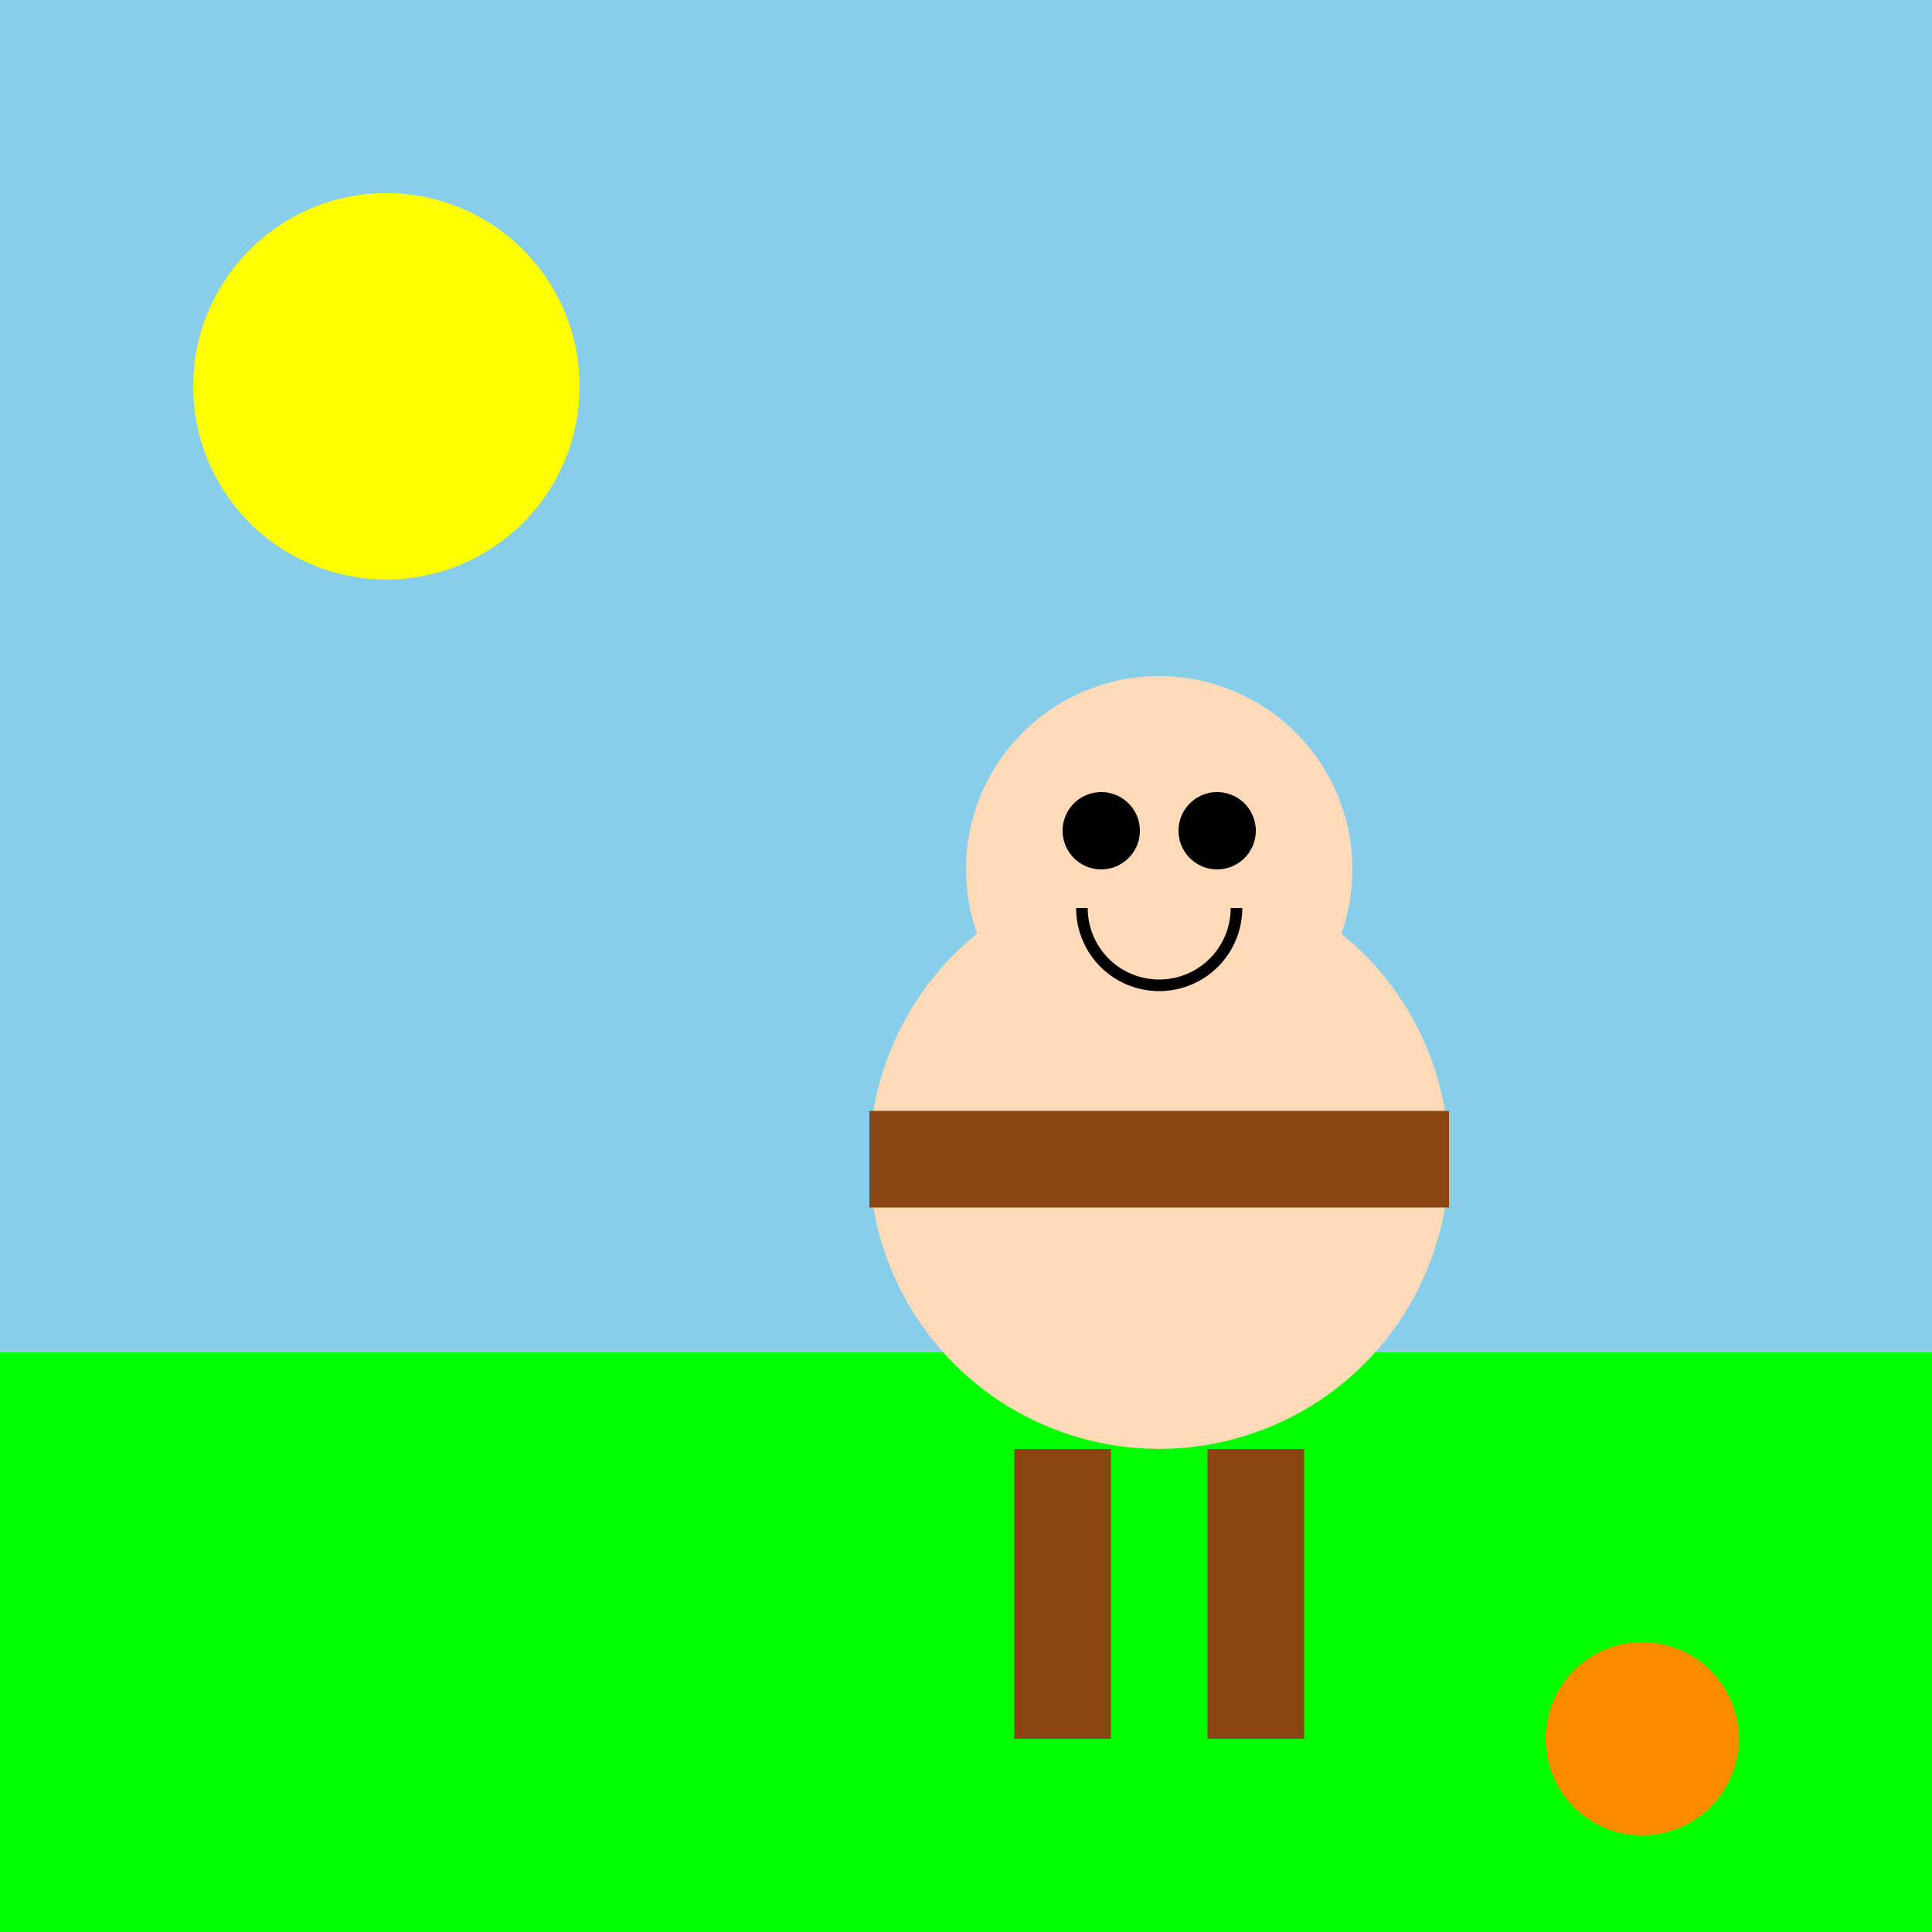 <!--

Generated by DrawGPT.
Free, open source, AI generated images in SVG, PNG, and HTML Canvas format.
https://drawgpt.ai

Created: 2023-09-26T05:25:12.097Z
Link: https://drawgpt.ai/prompt/26760/

-->
<svg xmlns="http://www.w3.org/2000/svg" xmlns:xlink="http://www.w3.org/1999/xlink" width="500" height="500"><defs/><g><rect fill="#87CEEB" stroke="none" x="0" y="0" width="512" height="512"/><rect fill="#00FF00" stroke="none" x="0" y="350" width="512" height="162"/><path fill="#FFFF00" stroke="none" paint-order="stroke fill markers" d=" M 150 100 A 50 50 0 1 1 150 99.95"/><path fill="#FFDAB9" stroke="none" paint-order="stroke fill markers" d=" M 375 300 A 75 75 0 1 1 375 299.925"/><path fill="#FFDAB9" stroke="none" paint-order="stroke fill markers" d=" M 350 225 A 50 50 0 1 1 350 224.95"/><path fill="#000000" stroke="none" paint-order="stroke fill markers" d=" M 295 215 A 10 10 0 1 1 295 214.99"/><path fill="#000000" stroke="none" paint-order="stroke fill markers" d=" M 325 215 A 10 10 0 1 1 325 214.99"/><path fill="none" stroke="#000000" paint-order="fill stroke markers" d=" M 320 235 A 20 20 0 0 1 280 235" stroke-miterlimit="10" stroke-width="3" stroke-dasharray=""/><path fill="none" stroke="#8B4513" paint-order="fill stroke markers" d=" M 225 300 L 375 300" stroke-miterlimit="10" stroke-width="25" stroke-dasharray=""/><path fill="none" stroke="#8B4513" paint-order="fill stroke markers" d=" M 275 375 L 275 450" stroke-miterlimit="10" stroke-width="25" stroke-dasharray=""/><path fill="none" stroke="#8B4513" paint-order="fill stroke markers" d=" M 325 375 L 325 450" stroke-miterlimit="10" stroke-width="25" stroke-dasharray=""/><path fill="#FF8C00" stroke="none" paint-order="stroke fill markers" d=" M 450 450 A 25 25 0 1 1 450 449.975"/><path fill="none" stroke="none"/></g></svg>